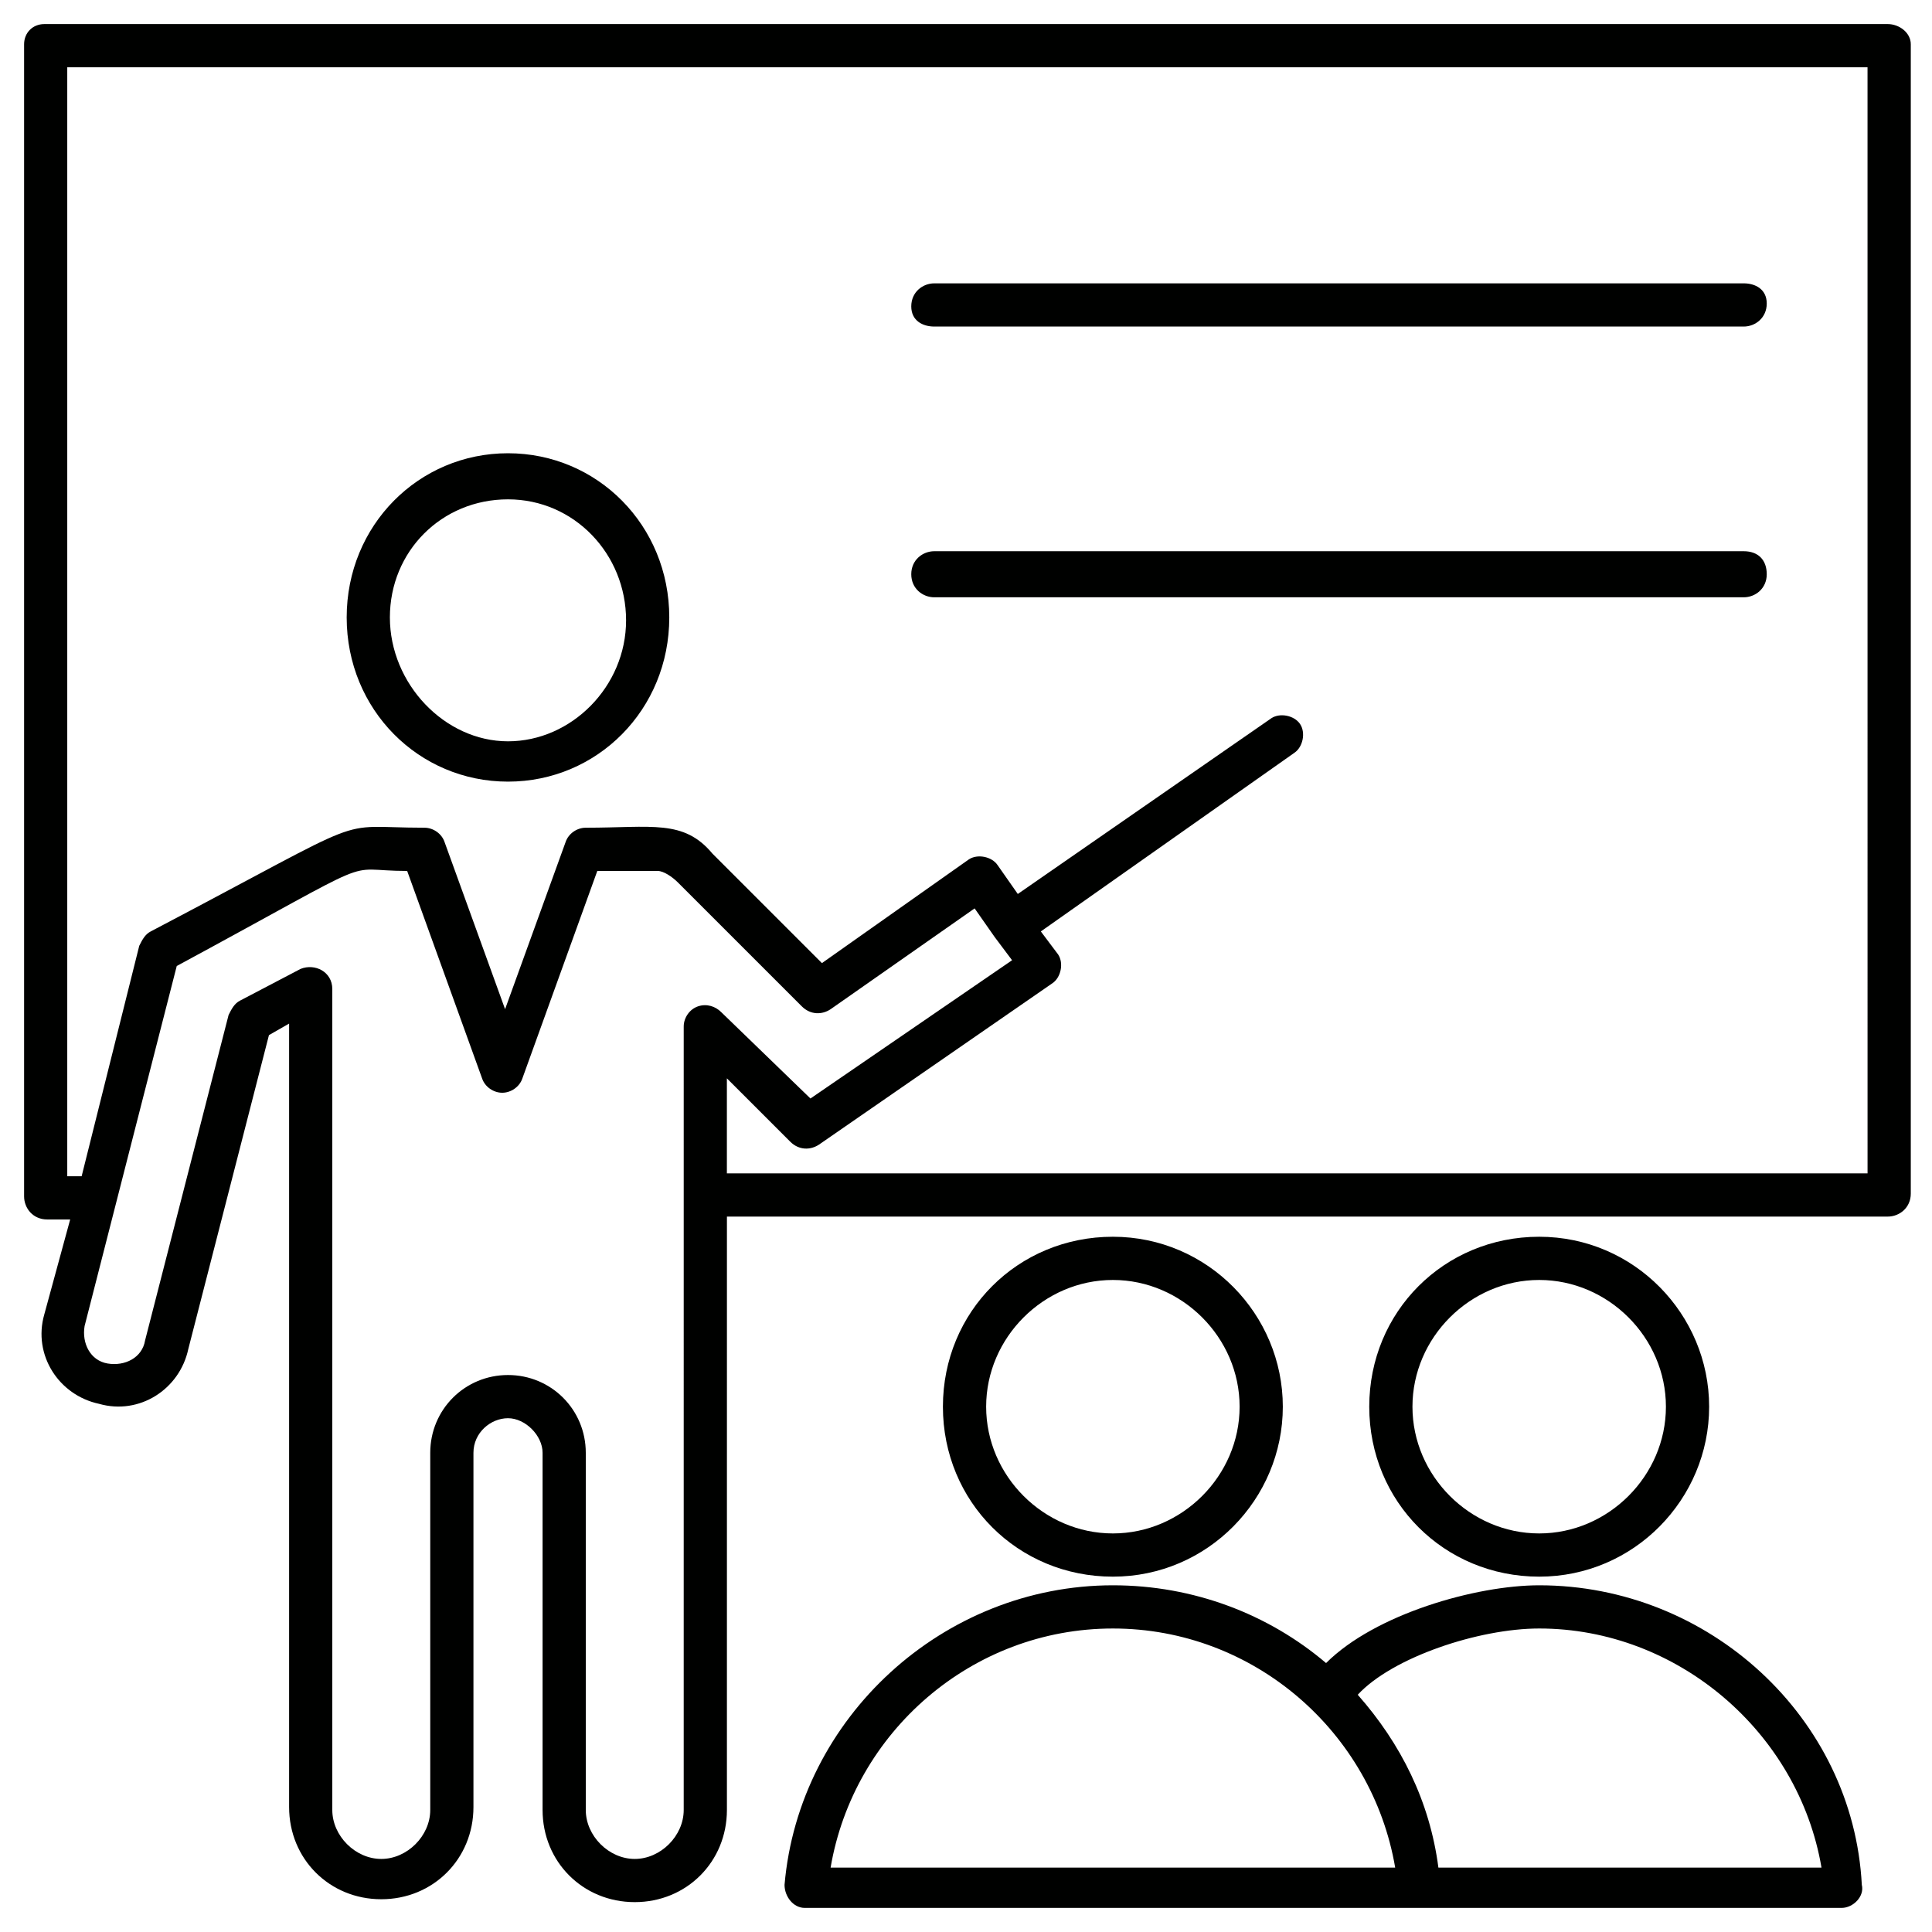<?xml version="1.0" encoding="UTF-8"?>
<!-- Uploaded to: ICON Repo, www.iconrepo.com, Generator: ICON Repo Mixer Tools -->
<svg width="800px" height="800px" version="1.1" viewBox="144 144 512 512" xmlns="http://www.w3.org/2000/svg">
 <g fill="#000100">
  <path d="m278.62 351.14c23.664 0 42.746-19.082 42.746-43.512 0-24.426-19.082-43.512-42.746-43.512s-42.746 19.082-42.746 43.512c0 24.43 19.082 43.512 42.746 43.512zm0-74.809c17.559 0 31.297 14.504 31.297 32.062 0 17.559-14.504 32.062-31.297 32.062-16.793-0.004-31.297-15.27-31.297-32.828 0-17.555 13.742-31.297 31.297-31.297z"/>
  <path d="m483.96 516.79c0-24.426-19.848-45.039-45.039-45.039-25.191 0-45.039 19.848-45.039 45.039 0 25.191 19.848 45.039 45.039 45.039 25.195 0 45.039-20.609 45.039-45.039zm-78.621 0c0-18.32 15.266-33.586 33.586-33.586 18.32 0 33.586 15.266 33.586 33.586 0 18.32-15.266 33.586-33.586 33.586-18.32 0.004-33.586-15.266-33.586-33.586z"/>
  <path d="m596.94 516.79c0-24.426-19.848-45.039-45.039-45.039-25.188 0.004-45.035 19.852-45.035 45.039 0 25.191 19.848 45.039 45.039 45.039 25.188 0 45.035-20.609 45.035-45.039zm-78.625 0c0-18.32 15.266-33.586 33.586-33.586 18.32 0 33.586 15.266 33.586 33.586 0 18.32-15.266 33.586-33.586 33.586-18.316 0.004-33.586-15.266-33.586-33.586z"/>
  <path d="m551.91 564.12c-16.793 0-43.512 7.633-56.488 20.609-15.266-12.977-35.113-20.609-56.488-20.609-45.039 0-83.203 35.113-87.023 79.387 0 3.055 2.289 6.106 5.344 6.106h274.8c3.055 0 6.106-3.055 5.344-6.106-2.289-44.273-40.457-79.387-85.492-79.387zm-187.79 74.809c6.106-35.879 37.402-63.359 74.809-63.359 37.402 0 68.703 27.48 74.809 63.359zm161.07 0c-2.289-17.559-9.922-32.824-21.375-45.801 9.16-9.922 32.062-17.559 48.09-17.559 36.641 0 68.703 27.48 74.809 63.359z"/>
  <path d="m644.27 150.38h-488.54c-3.051 0-5.344 2.293-5.344 5.344v305.34c0 3.055 2.289 6.106 6.106 6.106h6.106l-6.867 25.191c-3.055 10.688 3.816 21.375 14.504 23.664 10.688 3.055 21.375-3.816 23.664-14.504l21.375-83.203 5.344-3.055v207.63c0 13.742 10.688 24.426 24.426 24.426 13.742 0 24.426-10.688 24.426-24.426v-93.891c0-5.344 4.582-9.16 9.16-9.16 4.582 0 9.16 4.582 9.16 9.16v94.656c0 13.742 10.688 24.426 24.426 24.426 13.742 0 24.426-10.688 24.426-24.426l0.004-157.25h307.63c3.055 0 6.106-2.289 6.106-6.106v-304.58c0-3.051-3.051-5.344-6.106-5.344zm-319.08 473.28c0 6.871-6.106 12.977-12.977 12.977s-12.977-6.106-12.977-12.977v-94.656c0-11.449-9.16-20.609-20.609-20.609-11.449 0-20.609 9.16-20.609 20.609v94.656c0 6.871-6.106 12.977-12.977 12.977-6.875 0-12.98-6.106-12.98-12.977v-217.55c0-4.582-4.582-6.871-8.398-5.344l-16.031 8.398c-1.527 0.762-2.289 2.289-3.055 3.816l-22.133 86.258c-0.762 4.582-5.344 6.871-9.922 6.106-4.582-0.762-6.871-5.344-6.106-9.922l24.422-95.418c56.488-30.535 42.746-25.191 61.066-25.191l19.848 54.961c0.762 2.289 3.055 3.816 5.344 3.816 2.289 0 4.582-1.527 5.344-3.816l19.848-54.961h15.266 0.762c1.527 0 3.816 1.527 5.344 3.055l32.824 32.824c2.289 2.289 5.344 2.289 7.633 0.762l38.168-26.719 5.344 7.633 4.582 6.106-53.434 36.641-23.664-22.902c-1.527-1.527-3.816-2.289-6.106-1.527-2.289 0.762-3.816 3.055-3.816 5.344zm313.73-168.7h-302.29v-25.191l16.793 16.793c2.289 2.289 5.344 2.289 7.633 0.762l61.832-42.746c2.289-1.527 3.055-5.344 1.527-7.633l-4.582-6.106 67.176-47.328c2.289-1.527 3.055-5.344 1.527-7.633-1.527-2.289-5.344-3.055-7.633-1.527l-67.176 46.562-5.344-7.633c-1.527-2.289-5.344-3.055-7.633-1.527l-38.93 27.48-29.008-29.008c-7.633-9.16-16.031-6.871-33.586-6.871-2.289 0-4.582 1.527-5.344 3.816l-16.031 44.273-16.031-44.273c-0.762-2.289-3.055-3.816-5.344-3.816-25.191 0-11.449-4.582-72.52 27.48-1.527 0.762-2.289 2.289-3.055 3.816l-15.266 61.066-3.812 0.004v-293.89h477.09z"/>
  <path d="m391.6 230.54h214.5c3.055 0 6.106-2.289 6.106-6.106 0.004-3.816-3.051-5.344-6.106-5.344h-214.5c-3.055 0-6.106 2.289-6.106 6.106s3.051 5.344 6.106 5.344z"/>
  <path d="m391.6 302.29h214.5c3.055 0 6.106-2.289 6.106-6.106s-2.289-6.106-6.106-6.106h-214.5c-3.055 0-6.106 2.289-6.106 6.106s3.051 6.106 6.106 6.106z"/>
 </g>
</svg>